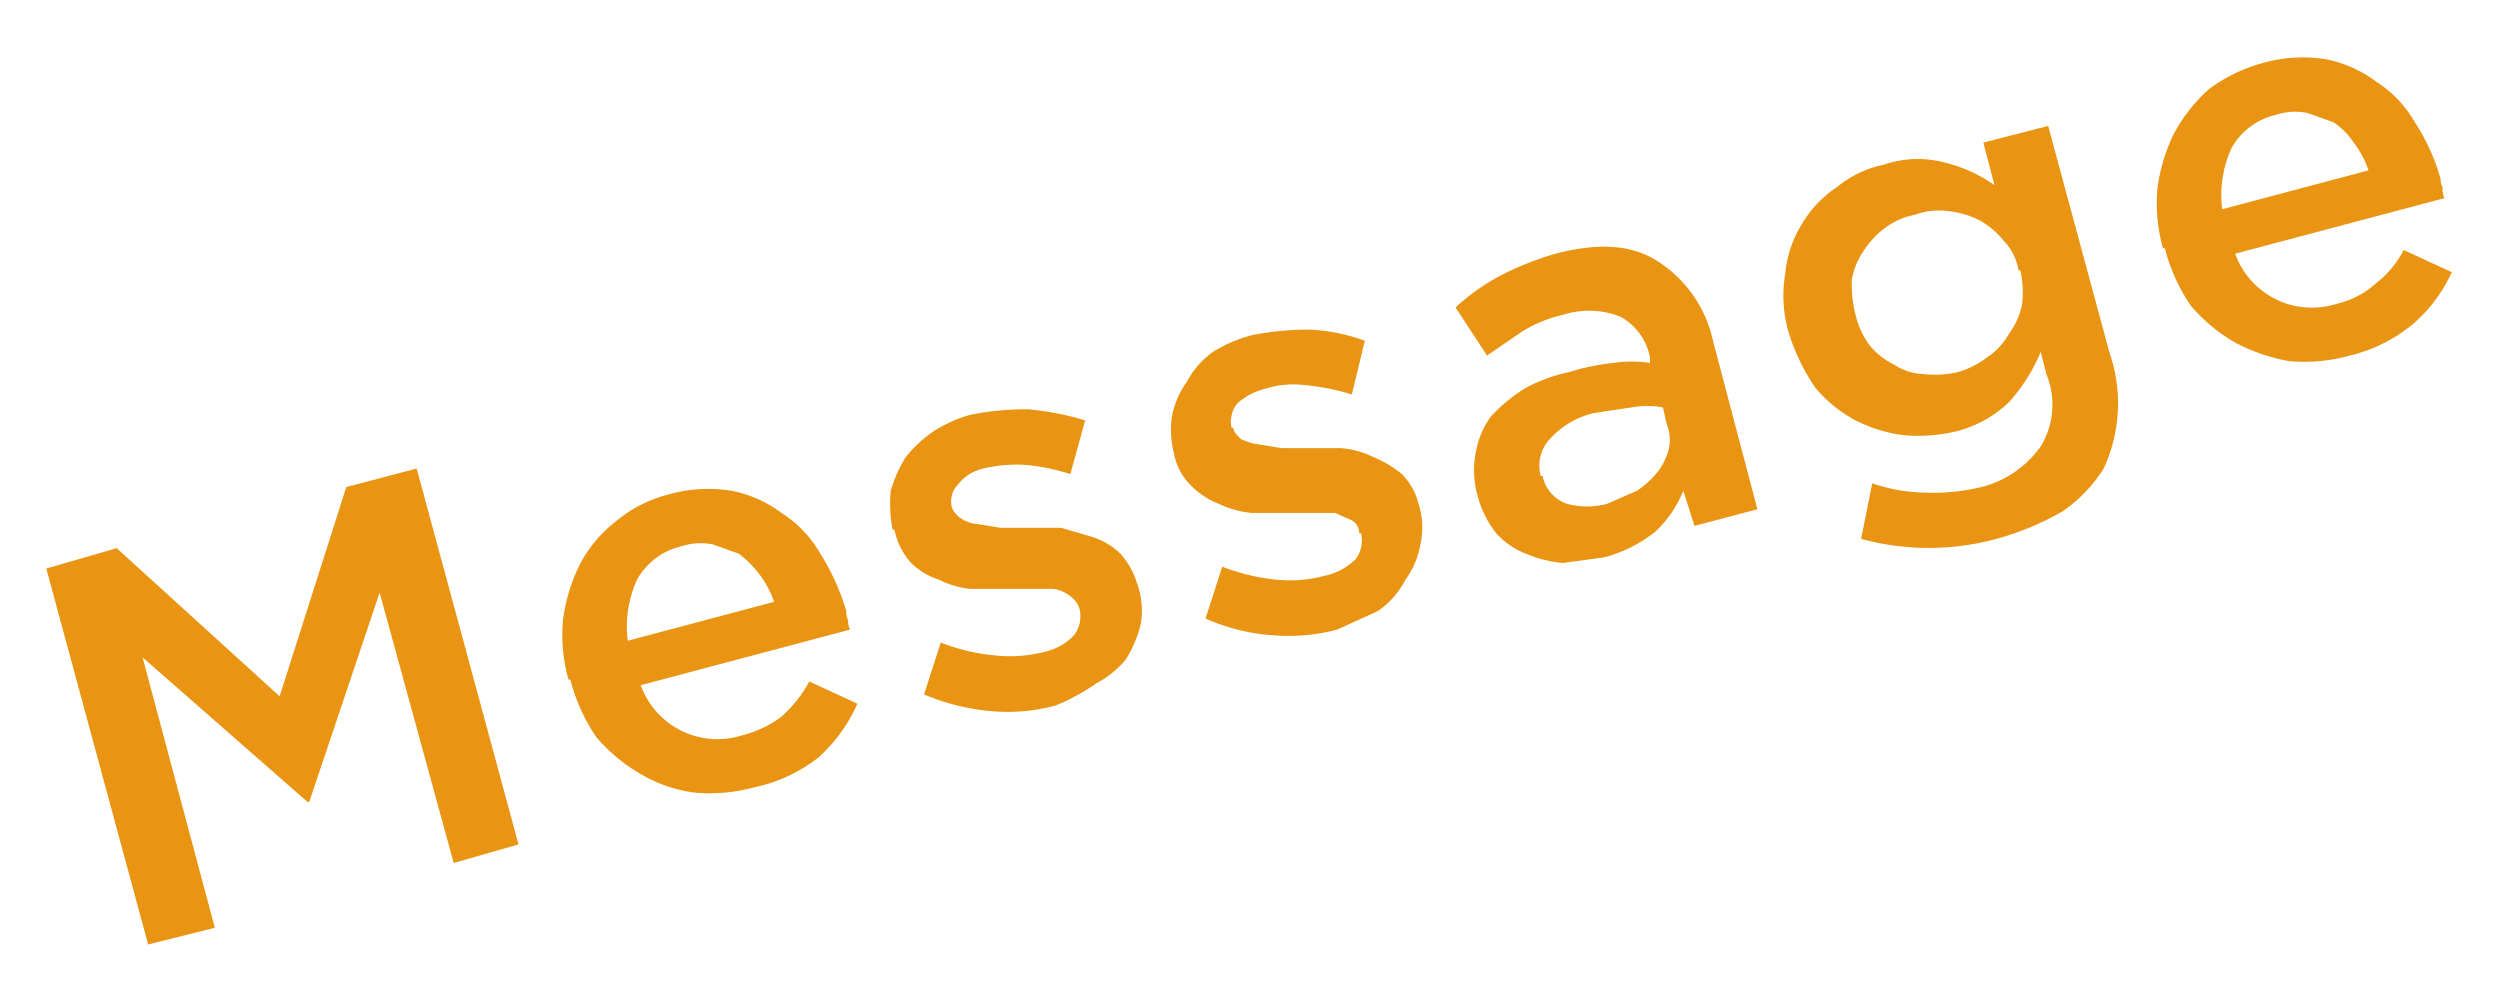 <svg id="レイヤー_1" data-name="レイヤー 1" xmlns="http://www.w3.org/2000/svg" width="135" height="54" viewBox="0 0 135 54">
  <g>
    <path d="M2.5,30.7l3.8-1.1,8.8,8,3.6-11.3,3.8-1L28,45.6l-3.5,1L20.5,32,16.7,43.3h-.1L7.7,35.5l3.9,14.6L8,51Z" fill="#e99412"/>
    <path d="M40.8,42.5a9.3,9.3,0,0,1-3.3.3,7.7,7.7,0,0,1-2.9-1,9.1,9.1,0,0,1-2.4-2,9.8,9.8,0,0,1-1.4-3.1h-.1a8.9,8.9,0,0,1-.3-3.2,9.5,9.5,0,0,1,.9-3,7.1,7.1,0,0,1,1.9-2.3,7.3,7.3,0,0,1,2.9-1.5,7.9,7.9,0,0,1,3.4-.2,6.6,6.6,0,0,1,2.7,1.2,6.3,6.3,0,0,1,2.1,2.2,12.3,12.3,0,0,1,1.4,3.1,1.1,1.1,0,0,0,.1.5,1.1,1.1,0,0,0,.1.5l-11.3,3a4.4,4.4,0,0,0,5.5,2.7,5.9,5.9,0,0,0,2.1-1,7,7,0,0,0,1.5-1.9l2.6,1.2a8.6,8.6,0,0,1-2.1,2.9A8.4,8.4,0,0,1,40.8,42.5Zm1-10A5.3,5.3,0,0,0,41,31a5.7,5.7,0,0,0-1.1-1.1l-1.4-.5a3.3,3.3,0,0,0-1.7.1,3.7,3.7,0,0,0-2.4,1.8,6.1,6.1,0,0,0-.5,3.3Z" fill="#e99412"/>
    <path d="M57,38.1a10,10,0,0,1-3.5.3,11.9,11.9,0,0,1-3.6-.9l.9-2.8a10.9,10.9,0,0,0,3,.7,7.4,7.4,0,0,0,2.6-.2,3.1,3.1,0,0,0,1.6-.9,1.7,1.7,0,0,0,.3-1.4h0a1.3,1.3,0,0,0-.5-.7,1.9,1.9,0,0,0-.9-.4H52.4a4.8,4.8,0,0,1-1.7-.5,3.8,3.8,0,0,1-1.5-.9,3.8,3.8,0,0,1-.9-1.8h-.1a7.4,7.4,0,0,1-.1-2.1,7.1,7.1,0,0,1,.8-1.8,6.7,6.7,0,0,1,1.5-1.4,7.2,7.2,0,0,1,2-.9,15.5,15.5,0,0,1,3.1-.3,15.5,15.5,0,0,1,3.1.6l-.8,2.9a11.1,11.1,0,0,0-2.5-.5,7.8,7.8,0,0,0-2.2.2,2.4,2.4,0,0,0-1.4.9,1.3,1.3,0,0,0-.3,1.2h0a1.3,1.3,0,0,0,.5.6,1.9,1.9,0,0,0,.9.3l1.2.2h3.3l1.7.5a3.8,3.8,0,0,1,1.5.9,4.2,4.2,0,0,1,.9,1.6h0a4.3,4.3,0,0,1,.2,2.2,6.4,6.4,0,0,1-.8,1.9,5.1,5.1,0,0,1-1.6,1.3A11.2,11.2,0,0,1,57,38.1Z" fill="#e99412"/>
    <path d="M72.2,34a10.2,10.2,0,0,1-3.5.3,10.6,10.6,0,0,1-3.6-.9l.9-2.8a11.1,11.1,0,0,0,2.9.7,7.2,7.2,0,0,0,2.6-.2,3.4,3.4,0,0,0,1.7-.9,1.7,1.7,0,0,0,.3-1.4h-.1a.8.8,0,0,0-.4-.7l-.9-.4H67.6a5.3,5.3,0,0,1-1.8-.5,4.2,4.2,0,0,1-1.4-.9,3.2,3.2,0,0,1-1-1.8h0a5,5,0,0,1-.1-2.1,4.8,4.8,0,0,1,.8-1.8A4.7,4.7,0,0,1,65.5,19a7.8,7.8,0,0,1,2.1-.9,15.5,15.5,0,0,1,3.1-.3,10,10,0,0,1,3,.6L73,21.3a12.3,12.3,0,0,0-2.5-.5,5,5,0,0,0-2.2.2,3.5,3.5,0,0,0-1.5.8,1.6,1.6,0,0,0-.3,1.3h.1c0,.2.2.4.4.6a2.9,2.9,0,0,0,1,.3l1.2.2h3.2a4.8,4.8,0,0,1,1.8.5,6,6,0,0,1,1.5.9,3.5,3.5,0,0,1,.9,1.6h0a4.2,4.2,0,0,1,.1,2.2,4.6,4.6,0,0,1-.8,1.9A4.7,4.7,0,0,1,74.4,33Z" fill="#e99412"/>
    <path d="M91.5,28.4l-.6-1.9a6.2,6.2,0,0,1-1.5,2.2,7.4,7.4,0,0,1-2.8,1.4l-2.2.3a6.5,6.5,0,0,1-2-.5,4.2,4.2,0,0,1-1.6-1.1,5.4,5.4,0,0,1-1-2h0a5,5,0,0,1-.1-2.4,4.6,4.6,0,0,1,.8-1.9A9,9,0,0,1,82.3,21a8.5,8.5,0,0,1,2.4-.9,12.9,12.9,0,0,1,2.4-.5,6.7,6.7,0,0,1,2,0v-.3a3.2,3.2,0,0,0-1.6-2.2,4.6,4.6,0,0,0-3.1-.1,7.3,7.3,0,0,0-2.2.9l-1.9,1.3-1.7-2.6A11.9,11.9,0,0,1,80.8,15,16.3,16.3,0,0,1,84,13.7c2.3-.6,4.1-.5,5.5.4a6.8,6.8,0,0,1,3,4.3l2.4,9.1ZM89.8,22a4.8,4.8,0,0,0-1.7,0l-2,.3a4.6,4.6,0,0,0-2.4,1.4,2.1,2.1,0,0,0-.5,2h.1a2,2,0,0,0,1.3,1.5,4.1,4.1,0,0,0,2.2,0l1.6-.7a5.2,5.2,0,0,0,1.1-1,3.4,3.4,0,0,0,.6-1.2,2.2,2.2,0,0,0-.1-1.4Z" fill="#e99412"/>
    <path d="M107.8,29.1a13.9,13.9,0,0,1-7.3,0l.6-3a9.2,9.2,0,0,0,2.8.5,11.2,11.2,0,0,0,3.1-.3,5.6,5.6,0,0,0,3.2-2.2,4.3,4.3,0,0,0,.3-3.9l-.3-1.2a9.5,9.5,0,0,1-1.7,2.7,6.3,6.3,0,0,1-2.9,1.6,8.8,8.8,0,0,1-2.8.2,7.9,7.9,0,0,1-2.6-.8A7.3,7.3,0,0,1,98,20.9,11.2,11.2,0,0,1,96.6,18h0a7.1,7.1,0,0,1-.2-3.2,6.2,6.2,0,0,1,.9-2.7,6.1,6.1,0,0,1,1.9-2,5.8,5.8,0,0,1,2.5-1.2,5.7,5.7,0,0,1,3.4-.1,7.7,7.7,0,0,1,2.6,1.2l-.6-2.3,3.5-.9L113.9,19a8.4,8.4,0,0,1-.3,6.3,8,8,0,0,1-2.2,2.3A15,15,0,0,1,107.8,29.1Zm-2.1-9a4.8,4.8,0,0,0,1.6-.8,3.7,3.7,0,0,0,1.2-1.3,3.9,3.9,0,0,0,.7-1.6,5.7,5.7,0,0,0-.1-1.8H109a3,3,0,0,0-.8-1.6,4.5,4.5,0,0,0-1.3-1.1,4.8,4.8,0,0,0-1.7-.5,3.7,3.7,0,0,0-1.8.2,3.9,3.9,0,0,0-1.6.7,4.9,4.9,0,0,0-1.2,1.3,3.9,3.9,0,0,0-.6,1.5,6.5,6.5,0,0,0,.2,1.9h0a4.5,4.5,0,0,0,.8,1.7,4.1,4.1,0,0,0,1.3,1,3,3,0,0,0,1.6.5A5.5,5.5,0,0,0,105.7,20.1Z" fill="#e99412"/>
    <path d="M126.9,19.2a9.3,9.3,0,0,1-3.3.3,10,10,0,0,1-2.9-1,9.1,9.1,0,0,1-2.4-2,9.8,9.8,0,0,1-1.4-3.1h-.1a8.9,8.9,0,0,1-.3-3.2,9.5,9.5,0,0,1,.9-3,8.8,8.8,0,0,1,1.9-2.4,8.7,8.7,0,0,1,2.9-1.4,7.9,7.9,0,0,1,3.4-.2,6.6,6.6,0,0,1,2.7,1.2,6.3,6.3,0,0,1,2.1,2.2,10.9,10.9,0,0,1,1.4,3.1.6.6,0,0,0,.1.4,1.3,1.3,0,0,0,.1.6l-11.3,3a4.4,4.4,0,0,0,5.5,2.7,4.7,4.7,0,0,0,2.1-1.1,5.4,5.4,0,0,0,1.5-1.8l2.6,1.2a8.3,8.3,0,0,1-2.1,2.8A8.5,8.5,0,0,1,126.9,19.2Zm1-10a5.3,5.3,0,0,0-.8-1.5A3.8,3.8,0,0,0,126,6.6l-1.4-.5a3.3,3.3,0,0,0-1.7.1A3.7,3.7,0,0,0,120.5,8a6.1,6.1,0,0,0-.5,3.3Z" fill="#e99412"/>
  </g>
</svg>
